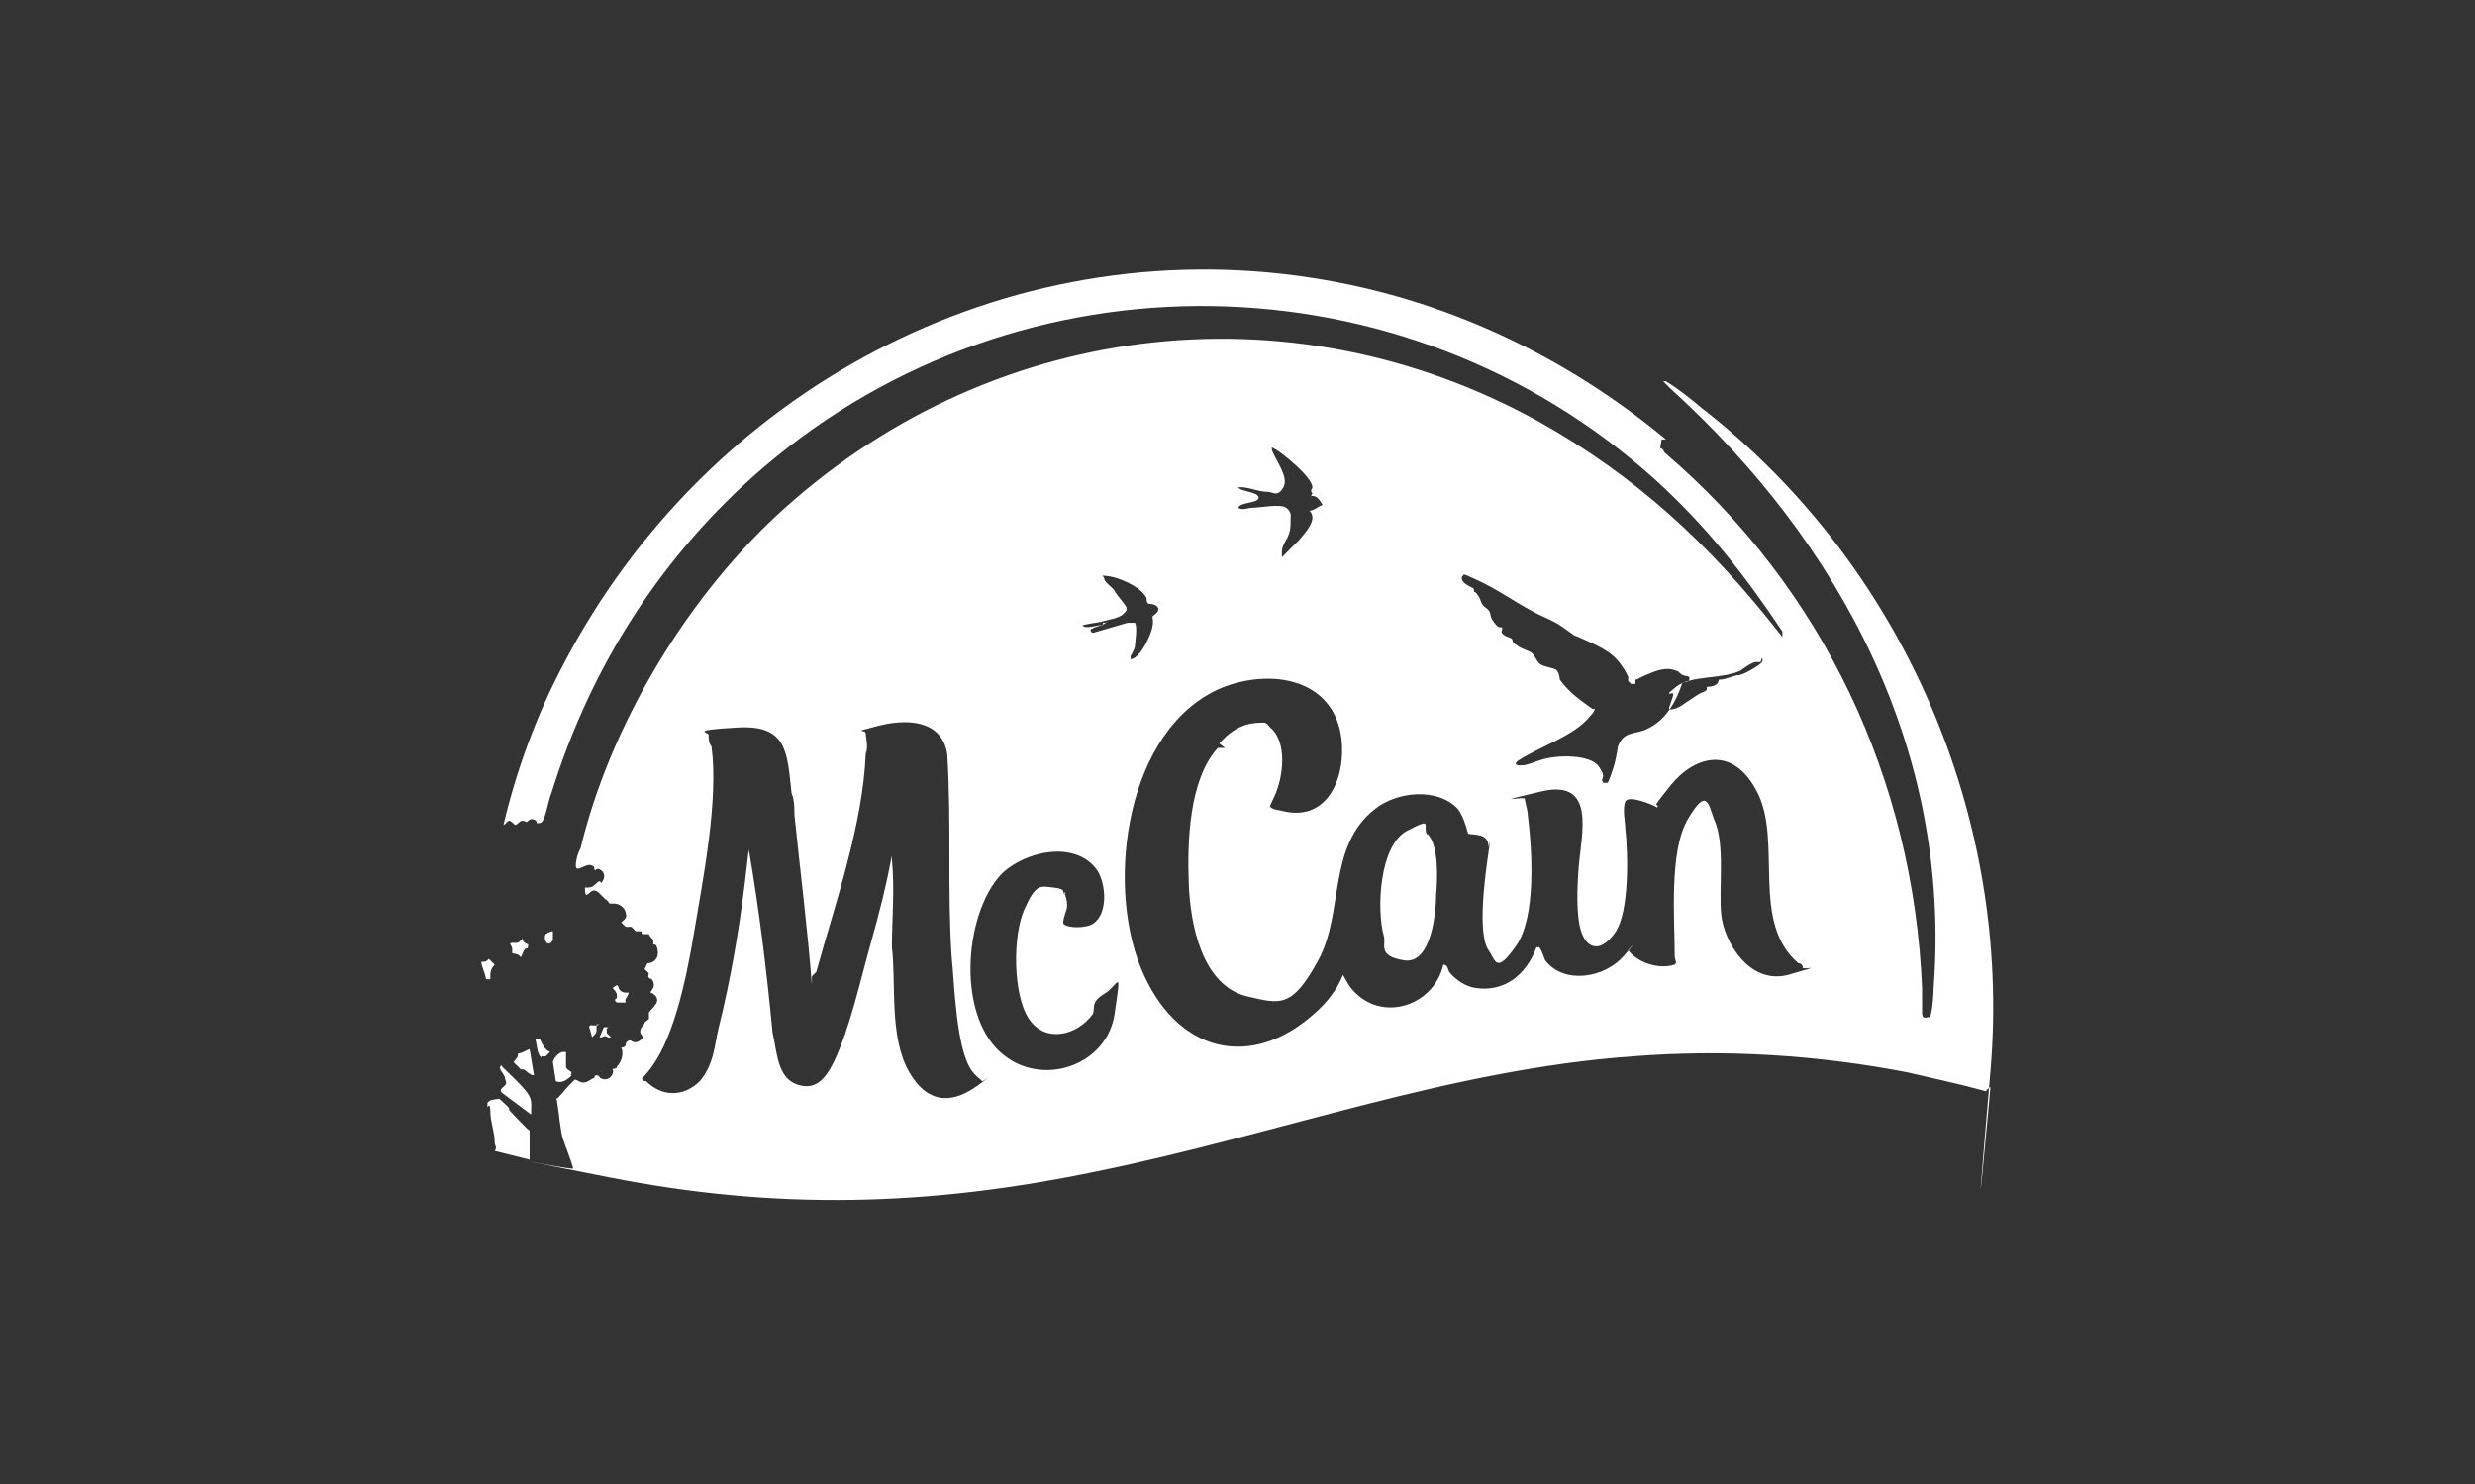 <svg xmlns="http://www.w3.org/2000/svg" id="Layer_1" viewBox="0 0 170.1 102"><rect x="0" y="0" width="170.1" height="102" fill="#333333" stroke="none"/><defs><style>      .st0 {        fill: #fff;      }    </style></defs><path class="st0" d="M114.1,30.8c.2,0,.3.3.3.3,10.9,9.3,17.1,22.5,17.7,36.8v1.7c0,.5.3.3.5.3s.3-1.8.3-2.1c1.2-16.2-6.4-30.5-18.1-41.1-.2-.2-.3-.3-.5-.5h.2c.8.5,1.7,1.2,2.4,1.8,13.8,10.7,21.4,28.1,19.9,45.6-1.5,17.5,0,1.1,0,1.1,0,0-.3.2-.3.3-1.8-.5-3.7-.9-5.4-1.3-6.2-1.2-12.6-1.6-18.9-1.1-12.6.9-24.5,5.4-36.8,7.9-11.5,2.4-22,2.7-33.6.4-11.6-2.3-2.3-.4-2.4-.6-.2-.7-.5-1.4-.7-2s-.3-2-.4-2.5,0-.3,0-.3c.3-.3.6-.7.9-1s.3-.3.3-.3c.2,0,.3.2.6.2s.6-.3.7-.3,0-.2.2-.2.2.2.3.2c.3.2.7,0,.8-.3s0-.2,0-.3.3,0,.3-.2c.3-.3.5-.9.3-1.3,0,0,.3,0,.3-.2s.2-.3.3-.3.3.3.7,0,0-.3,0-.6.3-.5.3-.6.3-.2.3-.3,0-.3,0-.4.3-.3.4-.5c.3-.3.2-.7-.3-.9.2-.3.3-.4.2-.7s-.2-.2-.3-.3,0-.3,0-.3-.3-.3-.3-.3l.2-.4c.4,0,.8-.3.7-.9s-.3-.3-.3-.4v-.3c0,0-.3-.3-.3-.4h-.4c-.2,0,0-.2-.2-.2h-.3s-.2-.2-.3-.3h-.4s-.3-.3-.3-.3c.3-.3.4-.3.3-.7s-.5-.6-.8-.6h-.3s-.2-.3-.3-.3c-.1-.1-.2-.2-.3-.3-.2-.2-.3-.3-.5-.3-.3,0-.6.8-.6-.2.4,0,.5,0,.8-.3s.3,0,.3,0c.3-.3.3-.7,0-.9s-.3,0-.4,0,0-.3-.2-.3c-.3-.2-.7.2-1,.2s0-1.1.2-1.4c2-8.3,7.1-16.9,13.4-22.8,14.4-13.4,35.2-16.1,52.5-6.5,6.6,3.7,11.7,8.4,16.4,14.4,4.7,5.9,0,.3.3.3v-.3c-2.6-3.9-5.2-7.2-8.7-10.4-17.3-15.6-43.6-16-61.3-.9-7,6-11.9,13.7-14.6,22.4-.2.5-.3,1.2-.5,1.7s-.3.3-.5.4c0-.3-.3-.3-.4-.3s-.3.2-.3.2-.3-.2-.5,0-.3.2-.3.2c0,0-.3-.3-.4-.3s-.3.3-.4.3c.9-3.8,2.3-7.6,4.1-11,9.8-18.8,30.3-29.9,51.5-26.6,9,1.4,17.3,5.3,24.3,11.1h-.3ZM90.2,33.9c-.2-.2,0-.3,0-.4,0-.7-2-2.3-2.5-2.6s-.2,0-.3,0c.3.8,1.2,1.9.8,2.6s-.7.3-1.1.3c-.7,0-1.4-.4-2-.3.2.3,1.4.3,1.4.7s-1.3.3-1.4.7c.3.2.7,0,.9,0,.6,0,2-.3,2.4,0,.4.3.3.6.3.8,0,.5,0,.9-.3,1.4s-.3.7-.3.9v.3s1.1-1.1,1.2-1.2c.4-.5,1.3-1.4.7-2,.3,0,.6-.3.9-.4-.2-.3-.4-.7-.8-.6h0ZM76,42.7c.2.2-.9.4-.9.5-.2,0-.2.2,0,.3l2.4-.7h.5c.2.3,0,1.4,0,1.6s-.3.7-.3.7v.2c.3,0,.5-.3.7-.5.3-.4.7-1.2.8-1.7s0-.6,0-.7.5-.3.4-.6-.6-.3-.6-.3c-.2,0-.2-.3-.2-.4-.4-.8-1.9-1.4-2.6-1.5s-.3,0-.3.2.7.7.7.8.7.9.8,1.1,0,.3-.2.5c-.3.3-1.1.4-1.4.5s-1.4.2-1.4.3c.3.3,1.4-.2,1.4,0v-.2h.2ZM111.9,46.8v-.3c-.7-1.4-1.4-1.8-2.7-2.4s-.8-.3-1.1-.5-.4-.3-.7-.5c-.7-.5-1.4-.7-2.1-1.1-1.3-.7-2.4-1.5-3.7-2.1s-.9-.4-1.1-.3c-.2.4.5.7.7.8s0,.3.2.3q.3.3.4.7c.2.4.5.4.6.7s0,.3.3.7.4.3.5.3,0,.3,0,.3c0,.3.6.4.7.5s0,.3.3.4c.3.3.9.4,1.1.6s.3.5.5.7.9.3,1.1.4.3.5.3.7c.5.7,1.1,1.2,1.8,1.7s.4.3.6.3c0,.2-.2.4-.3.5-1.1,1.4-3.5,2.1-5,3.1-.3.3,0,.3.3.3.4,0,1-.3,1.4-.4.9-.3,3.3-.4,3.9.5s0,.7.3,1.1h.3s.3-.7.3-.8c.2-.5.3-1.1.4-1.7.4-1.1,1.2-.8,2-1.2,1.3-.6,2-1.9,2.4-3.1,0-.2.4,0,.5-.3s-.3-.2-.4-.3c-.2,0-.3-.3-.5-.3-.7-.3-1.4,0-2.1.3s-.5.3-.7.3v.3h-.3ZM121,45.5h-.3c-.3,0-.8.4-1.1.6-1.3.6-3.4.3-4.4,1.1s-.2.3-.2.5-.3.9-.3,1c.2.2.9-.2,1-.3.3-.2.6-.4.9-.6s.4-.2.6-.3,0-.3.2-.3c0,0,.4,0,.6-.2s0-.3.3-.3.9-.3,1.2-.3,1.5-.7,1.6-.9,0-.2,0-.3h0ZM83.8,51.1c.6-.7,1.4-1.3,2.4-1.4s.8,0,1.1.3c1.2,1,.9,3.4.3,4.7s-.3.7-.3.7c0,.2.6.3.7.3,3.2.9,4.5-2.2,4.2-4.9-.5-4.2-4.9-4.9-8.3-3.5-6.5,2.8-7.9,13.3-5.5,19.2s7.6,7.1,12,3.1c.8-.7,1.5-1.6,1.9-2.6l.4.7c1.9,2.7,5.8,1.6,6.5-1.4.3,0,.3.3.4.5.4.5,1.1,1,1.8,1.1,2,.3,3.5-.9,4.2-2.8h.2c.2.3.3.7.4.9,1.3,1.7,4.1,1.2,5.4-.3s.2-.3.3-.4c.6.8,1.8,1.2,2.7,1.1s.5-.3.5-.7c0-2.5-.4-7.2.9-9.4s1.4-1.1,1.8,0c.8,1.7.3,4.8.5,6.6s1.9,4.8,4.6,4.1c2.8-.8.9-.3,1-.5,0-.3-.3-.3-.3-.3-3.3-2.8-1.1-8.3-2.8-11.7s-4.4-2.5-6-.5-.7,1-.9,1.5c-.3-.2-2-.9-2.2-.4s0,1.4,0,1.8c.2,1.7.3,5.8-.7,7.2s-1.9,1.1-2.3,0-.3-3.2-.2-4.5c.2-2.4,1.2-6.1-2.6-5.2s-1.1.3-1.1.5.2.8.2,1.1c.3,2.4.6,7-.8,9s-1.4,1-1.9.3c-.8-1.2-.2-5.3,0-6.7s0-.3,0-.4c0-.9-.8-.8-1.4-.9-.2-.7-.3-1.1-.7-1.7-1.4-1.5-4.2-1.2-5.7,0-3.3,2.6-2.1,7.1-3.9,10.4s-2.6,3-4.8,2.5c-3.2-.7-4-5-4.1-7.8s0-7.1,2-9.3h.5ZM55.8,67.7c-.3-3.9-.8-7.8-1.2-11.7,0-.5,0-1-.2-1.5-.3-2.8-.3-4.7-3.7-4.5s-2,.3-2,.5,0,.6.2.8c.5,3.7-.6,9.2-1.2,12.8s-1.5,7.6-3.2,9.6-.3.3-.4.3c0,.3.2.3.3.3,1.1,1.1,2.6,1.1,3.7,0,1-1.2,1-2.5,1.3-3.7.8-3.2,1.4-6.7,1.8-10s.2-2,.3-2c.7,4.1,1.2,8.2,1.6,12.4.3,1.2.3,3,1.6,3.5s2-.3,2.6-1.5c1.1-2.3,1.8-5.5,2.5-8s1.1-4.1,1.5-6.2v.3c.2,2,0,4.1,0,6,.3,2.6-.2,6.2,1.2,8.6s3.2,2,4.7.9.3-.2.3-.3c-.3-.3-.4-.3-.7-.7-1.1-1.5-1.2-6-1.4-7.9-.3-4.6,0-9.2-.3-13.9-.4-2.4-2.9-2.4-4.8-1.9s-.8.2-.8.5.2.9,0,1.4c-.2,4.9-2.1,10.3-3.4,15l-.3.3v.4ZM73.1,61.3c.2.3.3.9.2,1.2s-.3.9-.2,1c.3.3,1.5.3,2,0,1.1-.7.9-2.8.3-3.7-1.5-2.1-5-1.3-6.6.3-2.6,2.8-3.1,10,.3,12.5,2.8,2.1,7,.5,7.5-2.9s.3-2-.7-1.4-.6,1-.8,1.4c-1.1,1.5-3.3,2-4.4.3s-1.1-5.7-.3-7.5,1.1-1.6,2-1.5.6.3.7.4h.2Z"></path><path class="st0" d="M35,76.3c.2.2,1.3,1.4,1.4,1.4v2h0l-2.4-.6c.2-.3,0-.3,0-.6,0-.7-.3-1.4-.3-2.1s-.2-.3-.2-.3,0,0,0,0v-.3c.2-.3.6-.2.8-.3,0,0,.7.6.7.7h0Z"></path><path class="st0" d="M34.5,73.3c.3.3,1.6,1.5,1.8,1.9.3.4.2.9.2,1.4l-2-1.5c-.2-.2,0-.3.2-.5s0-.4,0-.5c0-.3-.6-.7-.2-.9v.2h0Z"></path><path class="st0" d="M39.3,73.9c-.3.3-.7.6-1.1.4l-.2-1.3c0-.2.4-.7.7-.7h.2v1c0,.3.6.3.3.6h0Z"></path><path class="st0" d="M35.7,73.4c-.2-.2-.3-.3-.4-.4.2-.3.3-.3.3-.6.3,0,.5-.2.8-.3l.3,1.8h0c-.3,0-.5-.3-.7-.4h-.2Z"></path><path class="st0" d="M36.3,64.9c0,.2,0,.3-.2.3-.2.3-.2.4-.3.6-.2-.3-.4-.2-.6-.3v-.3c0-.2-.3-.4,0-.4h.3c.2,0,.3-.2.4-.3,0,.3.4.4.4.4h0Z"></path><path class="st0" d="M33.7,67.3h-.3c0-.3-.4-1.1-.3-1.2.3,0,.3,0,.5-.2l.4.4c-.3.3-.3.6-.3.8h0Z"></path><path class="st0" d="M42.5,67.8c0,.3.4.5.7.4,0,.3-.3.4-.2.7h-.6c-.3-.2,0-.3,0-.3,0-.3,0-.4-.3-.7l.3-.2h0Z"></path><path class="st0" d="M37.2,72.7c-.3-.3-.3-.9-.4-1.3h.3c.2.4.3.7.7.9l-.3.3h-.3Z"></path><path class="st0" d="M38,64v.6c-.3.6-.7,0-.5-.4,0,0,.3-.2.5-.2Z"></path><path class="st0" d="M41,70.5v.3c0,.3-.2.3-.3.5l-.2-.7c0-.3.3,0,.7-.2h-.2Z"></path><path class="st0" d="M41.7,70.7v.3s.3.3.3.3h-.2c-.3-.2-.3,0-.6,0l.3-.7h.3Z"></path><path class="st0" d="M98.1,57.3c.8.8.7,3.1.6,4.2,0,1.1-.3,4.8-2.2,4.5s-1.2-1.1-1.4-1.7c-.5-1.8-.3-6.2,1.6-7.2s1-.3,1.4.3h0Z"></path></svg>